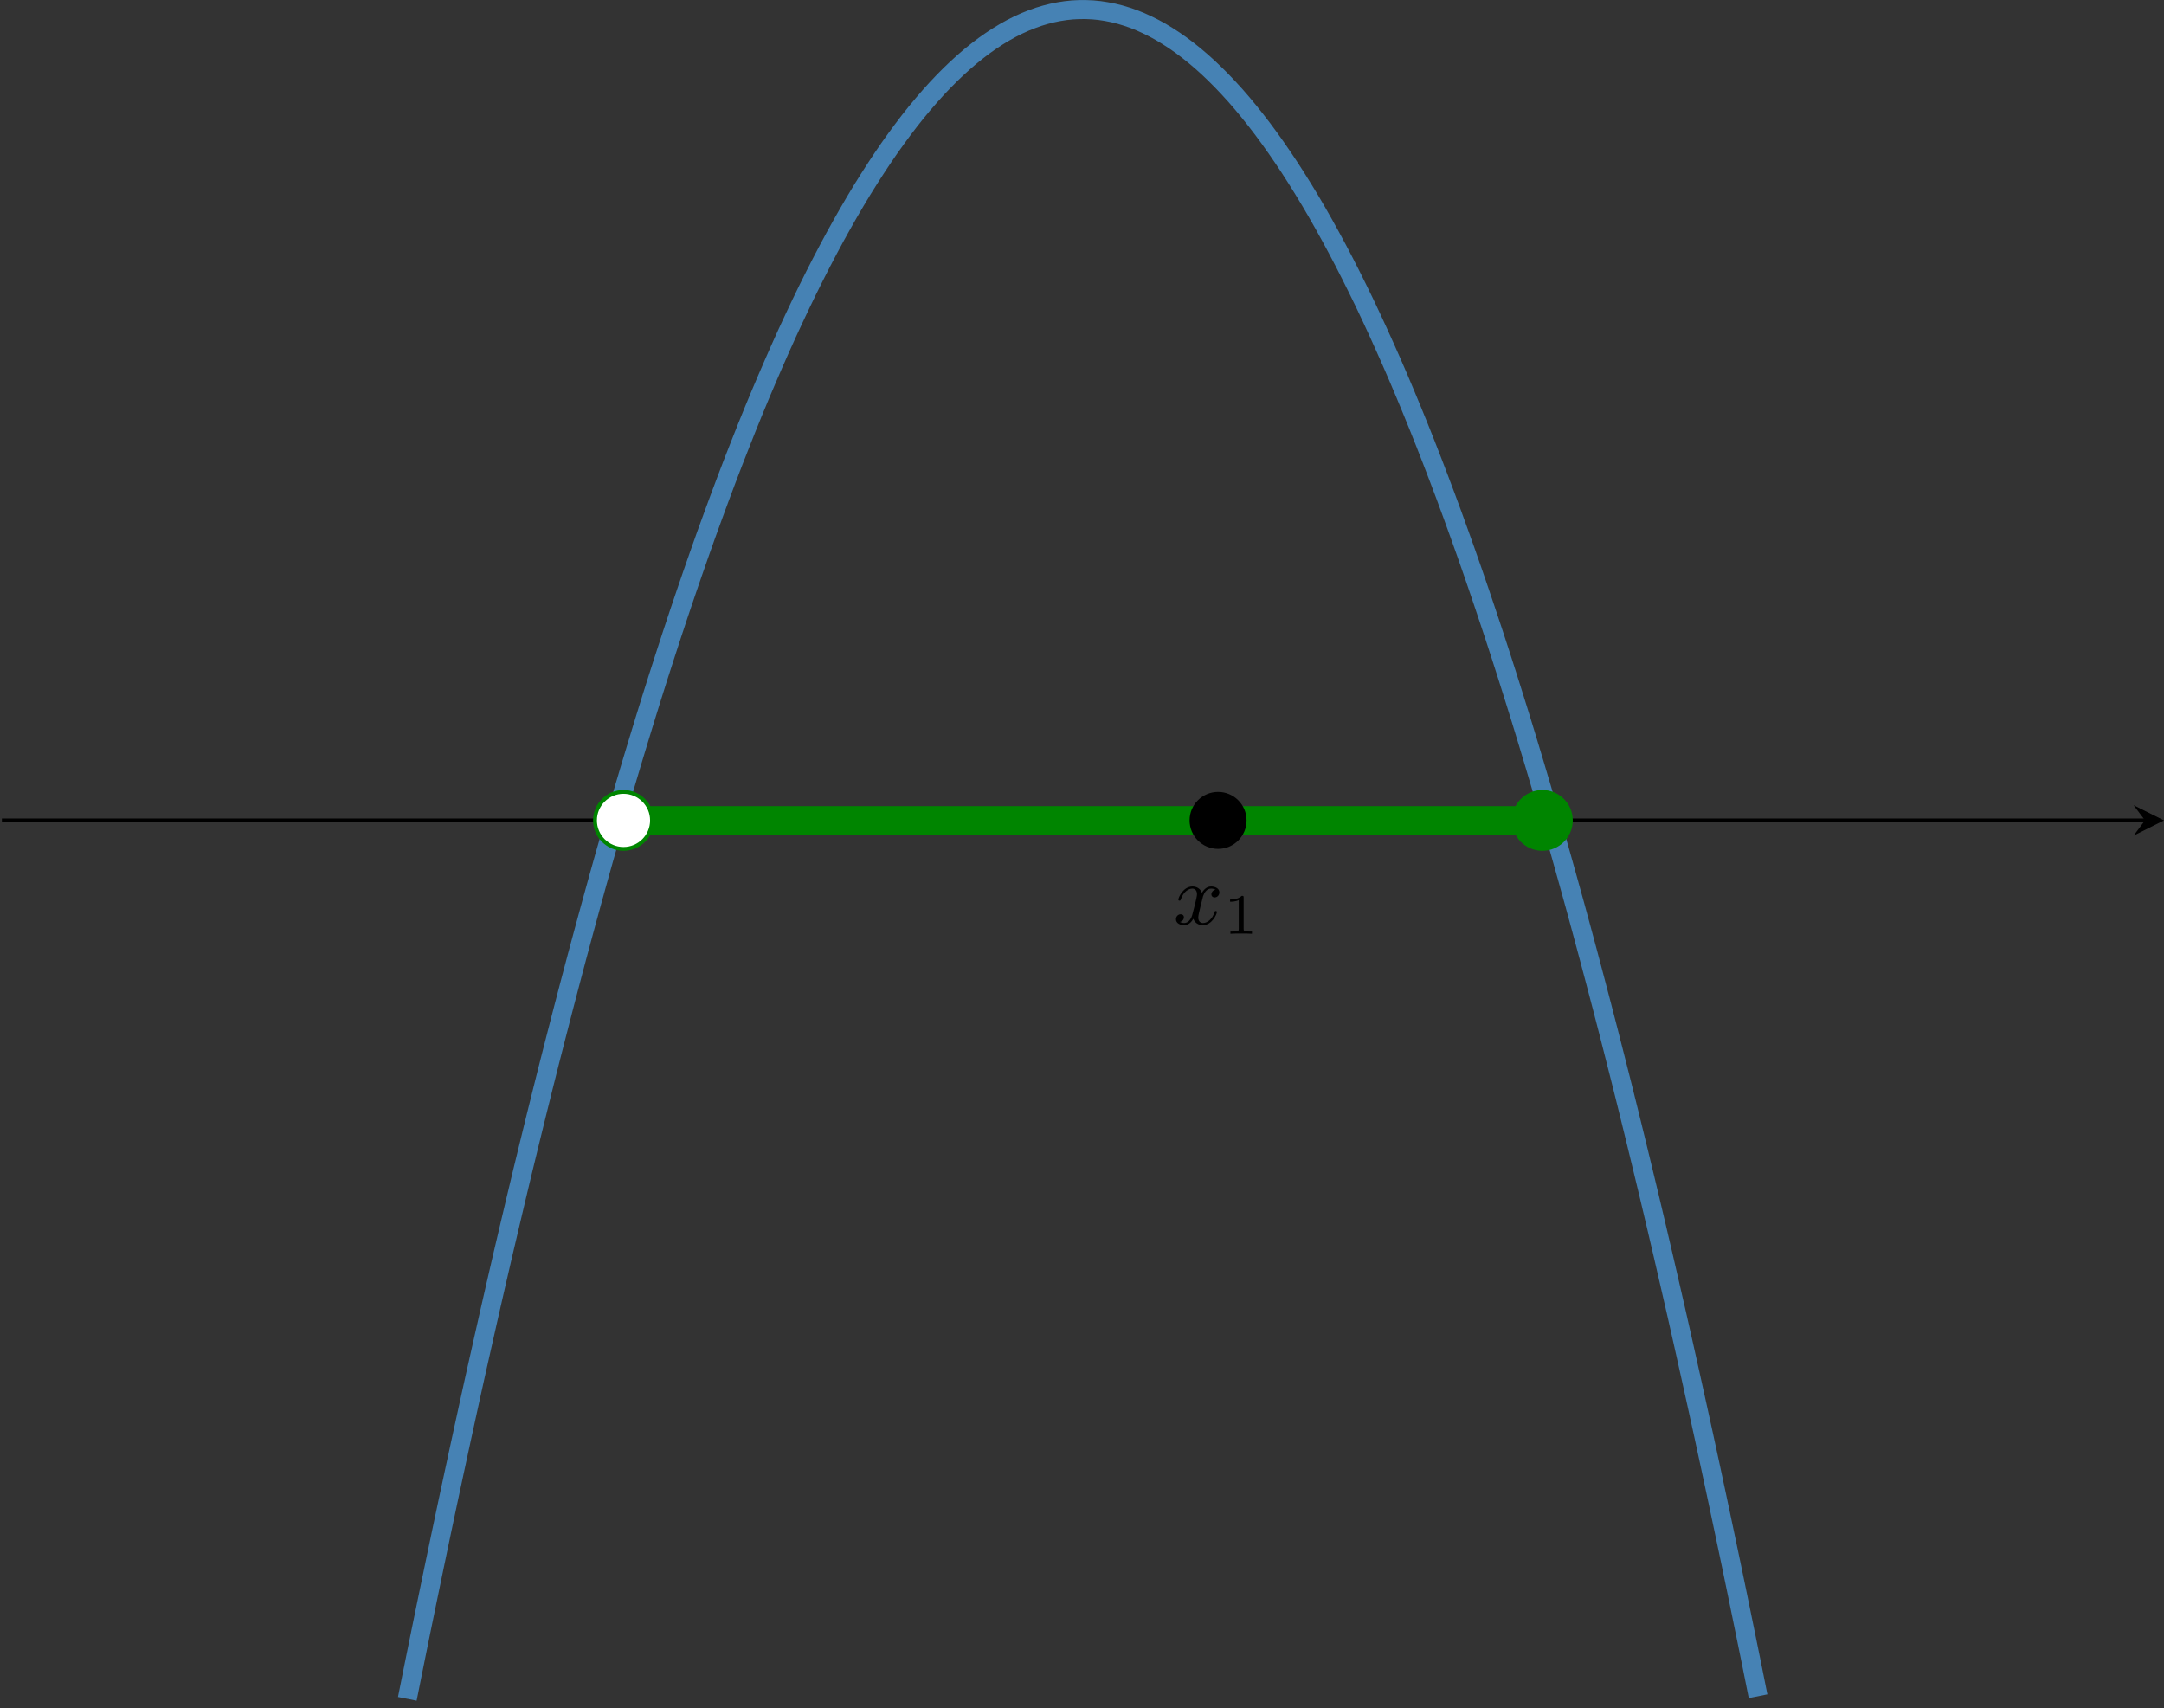 <?xml version='1.0' encoding='UTF-8'?>
<!-- This file was generated by dvisvgm 2.13.3 -->
<svg version='1.1' xmlns='http://www.w3.org/2000/svg' xmlns:xlink='http://www.w3.org/1999/xlink' width='453.946pt' height='358.329pt' viewBox='-.001 125.523 453.946 358.329'>
<rect x="-.001" y="125.523" width="453.946" height="358.329" fill="#333333" stroke="none"/>
<defs>
<path id='g5-49' d='M2.146-3.796C2.146-3.975 2.122-3.975 1.943-3.975C1.548-3.593 .938-3.593 .723-3.593V-3.359C.879-3.359 1.273-3.359 1.632-3.527V-.508C1.632-.311 1.632-.233 1.016-.233H.759V0C1.088-.024 1.554-.024 1.889-.024S2.69-.024 3.019 0V-.233H2.762C2.146-.233 2.146-.311 2.146-.508V-3.796Z'/>
<path id='g4-120' d='M4.411-3.622C4.08-3.56 3.981-3.273 3.981-3.138C3.981-2.968 4.107-2.815 4.331-2.815C4.582-2.815 4.824-3.031 4.824-3.344C4.824-3.757 4.376-3.963 3.954-3.963C3.416-3.963 3.102-3.488 2.995-3.3C2.824-3.739 2.43-3.963 2-3.963C1.04-3.963 .52-2.815 .52-2.582C.52-2.502 .583-2.475 .646-2.475C.726-2.475 .753-2.52 .771-2.573C1.049-3.461 1.641-3.739 1.982-3.739C2.242-3.739 2.475-3.569 2.475-3.147C2.475-2.824 2.089-1.39 1.973-.959C1.901-.681 1.632-.126 1.139-.126C.959-.126 .771-.188 .681-.242C.924-.287 1.103-.493 1.103-.726C1.103-.95 .933-1.049 .762-1.049C.502-1.049 .269-.825 .269-.52C.269-.081 .753 .099 1.13 .099C1.65 .099 1.955-.332 2.089-.574C2.313 .018 2.842 .099 3.084 .099C4.053 .099 4.564-1.067 4.564-1.282C4.564-1.327 4.537-1.39 4.447-1.39C4.349-1.39 4.34-1.354 4.295-1.219C4.098-.574 3.578-.126 3.111-.126C2.851-.126 2.609-.287 2.609-.717C2.609-.915 2.735-1.408 2.815-1.748C2.851-1.91 3.093-2.878 3.111-2.941C3.219-3.264 3.488-3.739 3.945-3.739C4.107-3.739 4.277-3.712 4.411-3.622Z'/>
</defs>
<g id='page19' transform='matrix(2 0 0 2 0 0)'>
<path d='M.199 148.801H224.98' stroke='#000' fill='none' stroke-width='.399'/>
<path d='M226.973 148.801L223.785 147.207L224.981 148.801L223.785 150.395'/>
<path d='M42.719 240.93C42.719 240.93 43.23 238.363 43.43 237.387C43.629 236.406 43.945 234.848 44.141 233.879C44.34 232.91 44.656 231.367 44.855 230.41C45.051 229.453 45.367 227.922 45.566 226.977C45.762 226.027 46.082 224.516 46.277 223.574C46.477 222.637 46.793 221.141 46.988 220.215C47.188 219.285 47.504 217.805 47.703 216.887C47.898 215.969 48.215 214.504 48.414 213.594C48.609 212.684 48.93 211.238 49.125 210.34C49.324 209.441 49.641 208.008 49.836 207.117C50.035 206.231 50.352 204.812 50.551 203.934C50.746 203.055 51.062 201.656 51.262 200.785C51.461 199.918 51.777 198.531 51.973 197.672C52.172 196.812 52.488 195.445 52.684 194.594C52.883 193.746 53.199 192.394 53.398 191.555C53.594 190.715 53.91 189.379 54.109 188.551C54.309 187.719 54.625 186.398 54.82 185.578C55.02 184.762 55.336 183.453 55.535 182.644C55.73 181.836 56.047 180.547 56.246 179.746C56.441 178.949 56.758 177.676 56.957 176.887C57.156 176.094 57.473 174.836 57.668 174.059C57.867 173.277 58.184 172.035 58.383 171.266C58.578 170.496 58.895 169.273 59.094 168.512C59.289 167.754 59.605 166.543 59.805 165.793S60.32 163.848 60.516 163.109C60.715 162.371 61.031 161.191 61.23 160.461C61.426 159.731 61.742 158.57 61.941 157.848C62.137 157.129 62.457 155.984 62.652 155.273C62.852 154.563 63.168 153.434 63.363 152.73C63.562 152.031 63.879 150.918 64.078 150.227C64.273 149.539 64.59 148.438 64.789 147.758C64.984 147.078 65.305 145.996 65.5 145.324C65.699 144.656 66.016 143.59 66.211 142.93C66.41 142.27 66.727 141.215 66.926 140.566C67.121 139.914 67.438 138.879 67.637 138.238C67.836 137.602 68.152 136.582 68.348 135.949C68.547 135.32 68.863 134.316 69.059 133.695C69.258 133.074 69.574 132.086 69.773 131.477C69.969 130.867 70.285 129.894 70.484 129.293C70.684 128.691 71 127.738 71.195 127.148C71.394 126.555 71.711 125.617 71.91 125.035C72.106 124.453 72.422 123.531 72.621 122.961C72.816 122.391 73.133 121.481 73.332 120.922C73.531 120.359 73.848 119.469 74.043 118.914C74.242 118.363 74.559 117.488 74.758 116.949C74.953 116.406 75.269 115.547 75.469 115.016C75.664 114.484 75.984 113.641 76.18 113.117C76.379 112.598 76.695 111.769 76.891 111.258C77.09 110.746 77.406 109.934 77.606 109.434C77.801 108.93 78.117 108.133 78.316 107.641C78.512 107.152 78.832 106.371 79.027 105.887C79.227 105.406 79.543 104.641 79.738 104.172C79.938 103.699 80.254 102.949 80.453 102.488C80.648 102.027 80.965 101.293 81.164 100.844C81.359 100.391 81.68 99.672 81.875 99.231C82.074 98.789 82.391 98.09 82.586 97.656C82.785 97.223 83.102 96.539 83.301 96.117C83.496 95.695 83.812 95.027 84.012 94.613C84.211 94.203 84.527 93.547 84.723 93.144C84.922 92.742 85.238 92.106 85.434 91.715C85.633 91.32 85.949 90.699 86.148 90.316C86.344 89.934 86.66 89.332 86.859 88.957C87.059 88.586 87.375 87.996 87.57 87.633C87.769 87.269 88.086 86.695 88.285 86.344C88.481 85.992 88.797 85.434 88.996 85.09C89.191 84.75 89.508 84.207 89.707 83.875C89.906 83.539 90.223 83.016 90.418 82.691C90.617 82.371 90.934 81.859 91.133 81.547C91.328 81.234 91.644 80.738 91.844 80.438C92.039 80.133 92.359 79.656 92.555 79.363C92.754 79.07 93.07 78.606 93.266 78.324C93.465 78.039 93.781 77.594 93.981 77.32C94.176 77.047 94.492 76.617 94.691 76.356C94.887 76.09 95.207 75.676 95.402 75.422C95.602 75.168 95.918 74.769 96.113 74.527C96.312 74.285 96.629 73.902 96.828 73.668C97.023 73.434 97.34 73.066 97.539 72.844C97.734 72.621 98.055 72.269 98.25 72.055C98.449 71.84 98.766 71.508 98.961 71.305C99.16 71.098 99.477 70.781 99.676 70.586C99.871 70.391 100.188 70.09 100.387 69.906C100.586 69.723 100.902 69.434 101.098 69.262C101.297 69.086 101.613 68.816 101.809 68.652C102.008 68.488 102.324 68.231 102.523 68.078C102.719 67.922 103.035 67.684 103.234 67.539C103.434 67.394 103.75 67.172 103.945 67.039C104.145 66.902 104.461 66.695 104.66 66.57C104.855 66.445 105.172 66.254 105.371 66.141C105.566 66.027 105.883 65.852 106.082 65.746S106.598 65.481 106.793 65.387C106.992 65.293 107.309 65.148 107.508 65.062C107.703 64.981 108.02 64.852 108.219 64.777C108.414 64.703 108.734 64.59 108.93 64.523C109.129 64.461 109.445 64.363 109.641 64.309C109.84 64.254 110.156 64.172 110.355 64.129C110.551 64.082 110.867 64.019 111.066 63.984C111.262 63.949 111.582 63.902 111.777 63.875C111.977 63.852 112.293 63.816 112.488 63.801C112.688 63.789 113.004 63.77 113.203 63.766C113.398 63.762 113.715 63.758 113.914 63.766C114.109 63.77 114.43 63.785 114.625 63.797C114.824 63.812 115.141 63.844 115.336 63.867C115.535 63.895 115.852 63.941 116.051 63.977C116.246 64.008 116.562 64.07 116.762 64.117C116.961 64.16 117.277 64.238 117.473 64.293C117.672 64.348 117.988 64.441 118.184 64.508C118.383 64.57 118.699 64.684 118.898 64.754C119.094 64.828 119.41 64.957 119.609 65.039C119.809 65.125 120.125 65.266 120.32 65.363C120.52 65.457 120.836 65.613 121.035 65.719C121.23 65.82 121.547 65.996 121.746 66.109C121.941 66.223 122.258 66.414 122.457 66.539C122.656 66.66 122.973 66.867 123.168 67C123.367 67.133 123.684 67.356 123.883 67.5C124.078 67.644 124.394 67.883 124.594 68.035C124.789 68.188 125.109 68.441 125.305 68.606C125.504 68.769 125.82 69.039 126.016 69.211C126.215 69.387 126.531 69.672 126.731 69.856C126.926 70.039 127.242 70.34 127.441 70.535C127.637 70.727 127.957 71.043 128.152 71.246C128.352 71.449 128.668 71.785 128.863 71.996C129.062 72.211 129.379 72.559 129.578 72.781C129.773 73.004 130.09 73.371 130.289 73.602C130.484 73.836 130.805 74.219 131 74.461C131.199 74.703 131.516 75.102 131.711 75.352C131.91 75.606 132.227 76.019 132.426 76.281C132.621 76.543 132.938 76.973 133.137 77.246S133.652 77.965 133.848 78.246C134.047 78.527 134.363 78.988 134.559 79.281C134.758 79.574 135.074 80.051 135.273 80.352C135.469 80.656 135.785 81.148 135.984 81.461S136.5 82.281 136.695 82.602C136.894 82.926 137.211 83.449 137.41 83.781C137.606 84.113 137.922 84.656 138.121 84.996C138.316 85.34 138.633 85.894 138.832 86.246C139.031 86.598 139.348 87.172 139.543 87.531C139.742 87.894 140.059 88.484 140.258 88.856C140.453 89.227 140.769 89.832 140.969 90.211C141.164 90.594 141.484 91.215 141.68 91.606C141.879 91.996 142.195 92.633 142.391 93.035C142.59 93.438 142.906 94.09 143.106 94.5C143.301 94.91 143.617 95.578 143.816 96C144.012 96.422 144.332 97.106 144.527 97.535C144.727 97.969 145.043 98.668 145.238 99.109C145.438 99.551 145.754 100.266 145.953 100.719C146.148 101.168 146.465 101.898 146.664 102.359C146.863 102.82 147.18 103.57 147.375 104.039C147.574 104.512 147.891 105.273 148.086 105.754C148.285 106.238 148.602 107.016 148.801 107.508C148.996 107.996 149.312 108.793 149.512 109.293S150.027 110.606 150.223 111.117C150.422 111.625 150.738 112.453 150.934 112.973C151.133 113.496 151.449 114.336 151.648 114.867C151.844 115.398 152.16 116.258 152.359 116.797C152.559 117.34 152.875 118.215 153.07 118.766C153.269 119.312 153.586 120.203 153.785 120.766C153.981 121.324 154.297 122.231 154.496 122.801C154.691 123.371 155.008 124.297 155.207 124.875C155.406 125.457 155.723 126.394 155.918 126.984C156.117 127.574 156.434 128.527 156.633 129.129C156.828 129.727 157.144 130.699 157.344 131.309C157.539 131.918 157.859 132.906 158.055 133.523C158.254 134.144 158.57 135.144 158.766 135.777C158.965 136.406 159.281 137.426 159.481 138.062C159.676 138.703 159.992 139.738 160.191 140.387C160.387 141.035 160.707 142.086 160.902 142.746C161.102 143.406 161.418 144.473 161.613 145.141C161.812 145.809 162.129 146.891 162.328 147.57C162.523 148.25 162.84 149.348 163.039 150.039C163.238 150.727 163.555 151.84 163.75 152.539C163.949 153.238 164.266 154.367 164.461 155.078C164.66 155.785 164.977 156.93 165.176 157.652C165.371 158.371 165.688 159.531 165.887 160.262C166.086 160.988 166.402 162.168 166.598 162.906C166.797 163.644 167.113 164.836 167.309 165.586C167.508 166.336 167.824 167.543 168.023 168.305C168.219 169.062 168.535 170.285 168.734 171.055S169.25 173.066 169.445 173.844C169.644 174.621 169.961 175.879 170.16 176.668C170.356 177.457 170.672 178.727 170.871 179.527C171.066 180.324 171.383 181.613 171.582 182.422C171.781 183.231 172.098 184.535 172.293 185.352C172.492 186.172 172.809 187.492 173.008 188.32C173.203 189.148 173.519 190.484 173.719 191.324C173.914 192.16 174.234 193.512 174.43 194.363C174.629 195.211 174.945 196.578 175.141 197.438C175.34 198.293 175.656 199.68 175.856 200.547C176.051 201.414 176.367 202.812 176.566 203.691C176.762 204.57 177.082 205.984 177.277 206.875C177.477 207.762 177.793 209.191 177.988 210.09C178.188 210.988 178.504 212.438 178.703 213.344C178.898 214.25 179.215 215.715 179.414 216.633C179.613 217.551 179.93 219.031 180.125 219.957C180.324 220.883 180.641 222.379 180.836 223.316C181.035 224.254 181.352 225.766 181.551 226.715C181.746 227.66 182.062 229.188 182.262 230.144C182.461 231.102 182.777 232.644 182.973 233.613C183.172 234.582 183.488 236.141 183.688 237.117C183.883 238.094 184.398 240.656 184.398 240.656' stroke='#4682b4' fill='none' stroke-width='1.993' stroke-miterlimit='10'/>
<path d='M65.394 148.801H161.773' stroke='#008500' fill='none' stroke-width='2.989' stroke-miterlimit='10'/>
<path d='M68.383 148.801C68.383 147.148 67.047 145.813 65.394 145.813C63.746 145.813 62.406 147.148 62.406 148.801C62.406 150.453 63.746 151.789 65.394 151.789C67.047 151.789 68.383 150.453 68.383 148.801Z' fill='#fff'/>
<path d='M68.383 148.801C68.383 147.148 67.047 145.813 65.394 145.813C63.746 145.813 62.406 147.148 62.406 148.801C62.406 150.453 63.746 151.789 65.394 151.789C67.047 151.789 68.383 150.453 68.383 148.801Z' stroke='#008500' fill='none' stroke-width='.399' stroke-miterlimit='10'/>
<path d='M164.762 148.801C164.762 147.148 163.426 145.813 161.773 145.813C160.125 145.813 158.785 147.148 158.785 148.801C158.785 150.453 160.125 151.789 161.773 151.789C163.426 151.789 164.762 150.453 164.762 148.801Z' fill='#008500'/>
<path d='M164.762 148.801C164.762 147.148 163.426 145.813 161.773 145.813C160.125 145.813 158.785 147.148 158.785 148.801C158.785 150.453 160.125 151.789 161.773 151.789C163.426 151.789 164.762 150.453 164.762 148.801Z' stroke='#008500' fill='none' stroke-width='.399' stroke-miterlimit='10'/>
<path d='M130.746 148.801C130.746 147.148 129.41 145.813 127.758 145.813C126.109 145.813 124.769 147.148 124.769 148.801C124.769 150.453 126.109 151.789 127.758 151.789C129.41 151.789 130.746 150.453 130.746 148.801Z'/>
<g transform='matrix(1 0 0 1 9.486 10.892)'>
<use x='113.585' y='148.801' xlink:href='#g4-120'/>
<use x='118.808' y='149.798' xlink:href='#g5-49'/>
</g>
</g>
</svg>